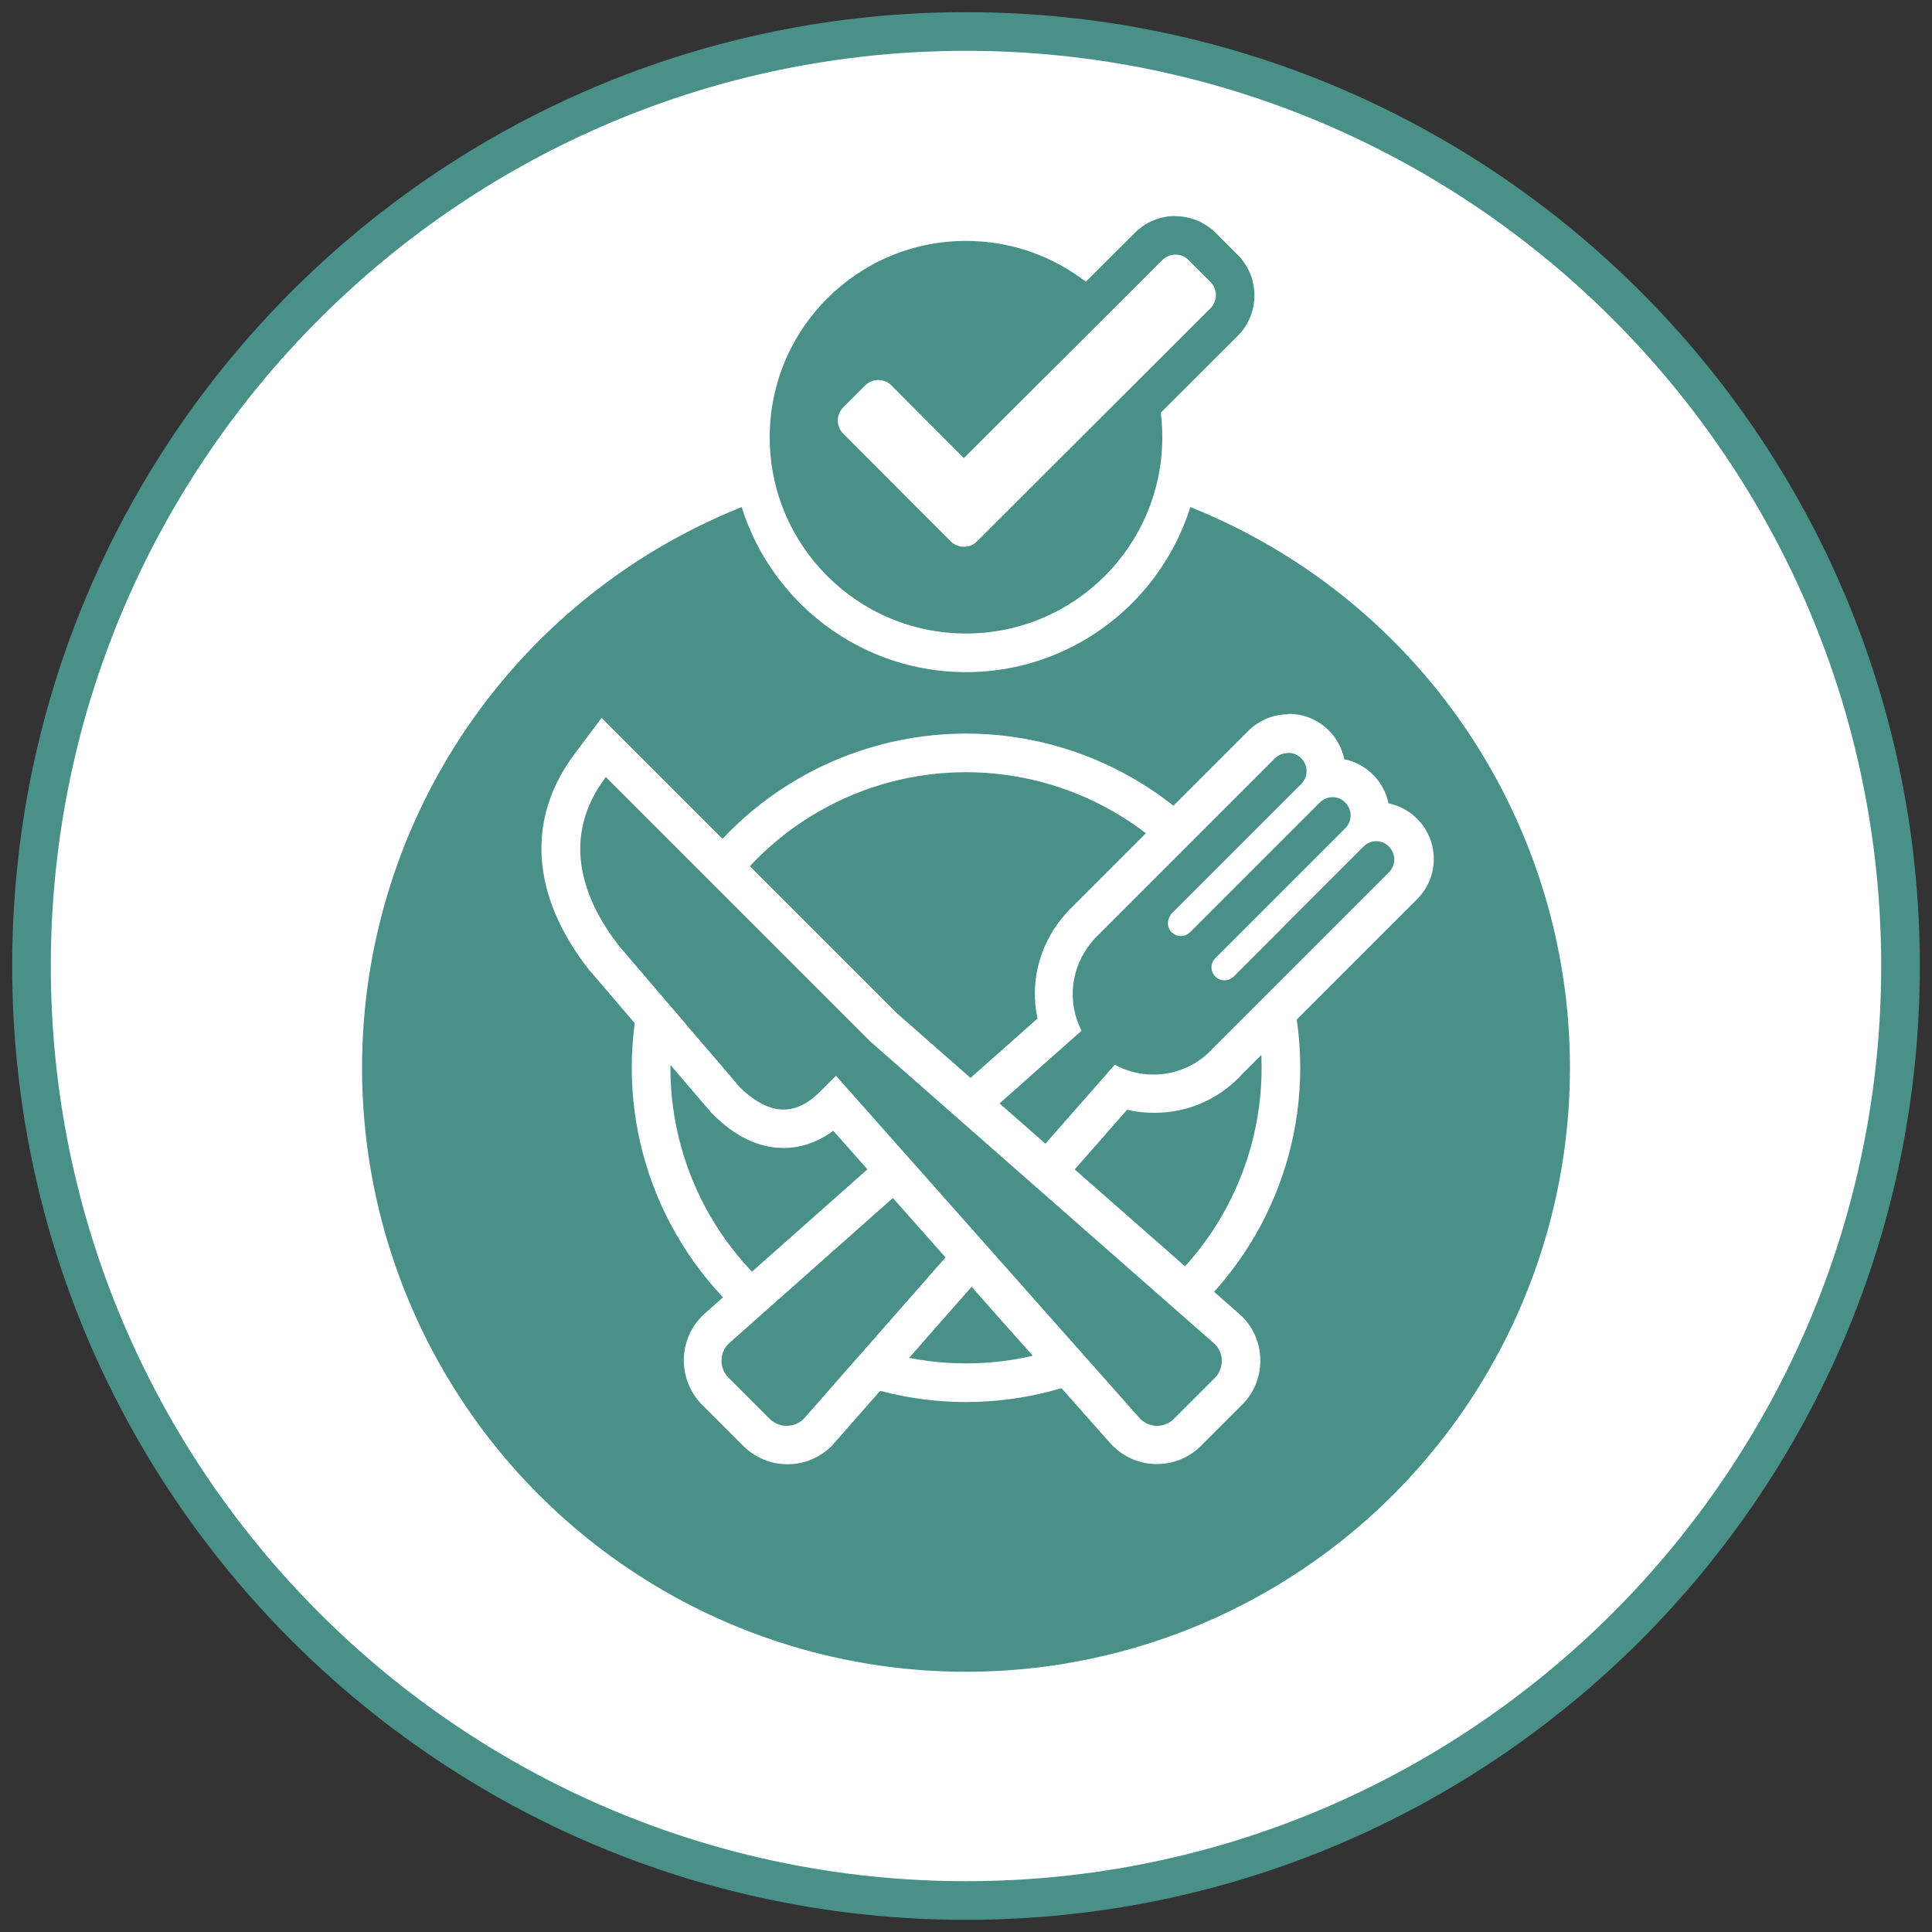 <?xml version="1.0" encoding="UTF-8"?> <svg xmlns="http://www.w3.org/2000/svg" id="Layer_1" version="1.1" viewBox="0 0 100 100"><rect x="0" y="0" width="100" height="100" fill="#333333" stroke="none"/><defs><style> .st0, .st1 { fill: #499089; } .st2 { fill: #fff; } .st1 { stroke: #fff; stroke-miterlimit: 10; stroke-width: 2px; } </style></defs><g><path class="st2" d="M50,98.37C23.33,98.37,1.63,76.67,1.63,50S23.33,1.63,50,1.63s48.37,21.7,48.37,48.37-21.7,48.37-48.37,48.37Z"></path><path class="st0" d="M50,2.63c26.12,0,47.37,21.25,47.37,47.37s-21.25,47.37-47.37,47.37S2.63,76.12,2.63,50,23.88,2.63,50,2.63M50,.63C22.73.63.63,22.73.63,50s22.1,49.37,49.37,49.37,49.37-22.1,49.37-49.37S77.27.63,50,.63h0Z"></path></g><g><circle class="st1" cx="50" cy="55.27" r="32.26"></circle><circle class="st1" cx="50" cy="55.27" r="16.3"></circle><g><g><path class="st0" d="M40.76,74.8c-.6,0-1.16-.23-1.59-.66l-2.13-2.13c-.88-.87-.88-2.3,0-3.17l17.78-15.77c-.56-1.69-.22-3.55.95-4.94.07-.1.14-.18.22-.26l9.32-9.32c.37-.37.85-.57,1.37-.57h0c.52,0,1.01.2,1.37.57.37.37.57.85.57,1.37,0,.13-.01.27-.04.39.13-.03.26-.04.39-.04h0c.52,0,1,.2,1.37.57.37.37.57.85.57,1.37,0,.13-.01.26-.04.38.12-.02.25-.04.38-.04.52,0,1,.2,1.37.57.75.76.75,1.99,0,2.74l-9.14,9.14-.1.11c-.98.98-2.28,1.52-3.66,1.52h0c-.59,0-1.18-.1-1.74-.3l-15.62,17.78c-.47.47-1.03.7-1.63.7Z"></path><path class="st2" d="M66.69,38.97c.24,0,.48.09.66.28.37.37.37.96,0,1.33l-6.78,6.78s.02,0,.03,0c-.21.27-.2.65.04.89.13.13.31.2.48.2s.35-.07.48-.2l2.61-2.61s0,0,0,0l4.1-4.1c.18-.18.42-.28.66-.28.24,0,.48.09.66.28.37.37.37.96,0,1.33l-6.37,6.37s0,0,0,0l-.35.35c-.27.27-.27.69,0,.96.13.13.3.19.47.19.15,0,.3-.05.42-.15,0,0,0,0,0,0h.01s.04-.03.05-.05l2.61-2.61s.02-.04.04-.05l4.06-4.06c.18-.18.42-.28.66-.28s.48.09.66.28c.37.37.37.96,0,1.33l-9.14,9.14s-.06.08-.1.11c-.81.81-1.88,1.22-2.95,1.22-.69,0-1.38-.17-2-.51l-16.1,18.33c-.24.24-.56.36-.88.36s-.64-.12-.88-.36l-2.13-2.13c-.49-.49-.49-1.27,0-1.76l18.27-16.2c-.76-1.48-.57-3.31.55-4.61.04-.06.08-.11.13-.16l9.32-9.32c.18-.18.42-.28.66-.28M66.69,36.97c-.79,0-1.52.31-2.08.86l-9.32,9.32c-.11.11-.21.23-.31.36-1.22,1.48-1.67,3.4-1.28,5.21l-17.28,15.32-.04.04-.04.04c-1.26,1.26-1.26,3.32,0,4.59l2.13,2.13c.61.61,1.43.95,2.29.95s1.68-.34,2.29-.95l.05-.05.04-.05,15.2-17.3c.46.11.93.16,1.41.16,1.65,0,3.2-.64,4.36-1.81.05-.05.1-.1.14-.15l9.1-9.1c1.15-1.15,1.15-3.01,0-4.16-.41-.41-.93-.69-1.48-.8-.11-.54-.38-1.06-.8-1.48-.41-.41-.93-.69-1.49-.8-.11-.55-.38-1.07-.8-1.49-.56-.56-1.29-.86-2.08-.86h0Z"></path></g><g><path class="st0" d="M59.88,74.8c-.6,0-1.16-.23-1.58-.65l-15.08-17.01-.09.09c-.8.8-1.67,1.2-2.58,1.2-1,0-2-.49-2.96-1.46l-6.26-7.32c-2.75-3.5-3.01-7.05-.77-10.03l.69-.92,14.53,14.53,17.76,15.6c.47.47.7,1.03.7,1.62s-.23,1.16-.66,1.58l-2.12,2.12c-.42.42-.98.65-1.58.65Z"></path><path class="st2" d="M31.35,40.21l13.69,13.69h0s17.84,15.67,17.84,15.67c.48.48.48,1.26,0,1.75l-2.12,2.12c-.24.24-.56.36-.87.36s-.63-.12-.87-.36l-15.75-17.76-.84.84c-.58.58-1.2.91-1.88.91s-1.45-.36-2.26-1.16l-6.21-7.26c-2.07-2.63-2.99-5.78-.73-8.78h0M31.13,37.17l-1.38,1.84c-2.54,3.38-2.27,7.36.76,11.22l.03.03.03.03,6.21,7.26.05.06.05.05c1.16,1.16,2.39,1.76,3.67,1.76.66,0,1.6-.17,2.58-.89l14.38,16.22.04.04.04.04c.61.61,1.42.95,2.29.95s1.68-.34,2.29-.95l2.12-2.12c1.26-1.26,1.26-3.31,0-4.57l-.05-.05-.05-.04-17.74-15.58h0s-13.69-13.69-13.69-13.69l-1.63-1.63h0Z"></path></g></g><g><path class="st0" d="M50,33.8c-6.16,0-11.16-5.01-11.16-11.16s5.01-11.16,11.16-11.16,11.16,5.01,11.16,11.16-5.01,11.16-11.16,11.16Z"></path><path class="st2" d="M50,12.47c5.61,0,10.16,4.55,10.16,10.16s-4.55,10.16-10.16,10.16-10.16-4.55-10.16-10.16,4.55-10.16,10.16-10.16M50,10.47c-6.71,0-12.16,5.46-12.16,12.16s5.46,12.16,12.16,12.16,12.16-5.46,12.16-12.16-5.46-12.16-12.16-12.16h0Z"></path></g><g><path class="st2" d="M49.89,29.31c-.53,0-1.02-.21-1.39-.58l-5.56-5.57c-.37-.37-.58-.87-.58-1.39,0-.53.21-1.02.58-1.39l1.13-1.13c.37-.37.86-.57,1.39-.57s1.02.21,1.39.58l3.05,3.05,9.56-9.54c.37-.37.86-.58,1.39-.58s1.02.21,1.39.58l1.12,1.13c.37.37.58.87.58,1.39,0,.53-.21,1.02-.58,1.39l-12.08,12.06c-.37.37-.86.58-1.39.58h0Z"></path><path class="st0" d="M60.84,13.18c.25,0,.5.09.68.28l1.13,1.13c.38.38.38.99,0,1.37l-12.08,12.06c-.19.19-.44.28-.68.28s-.5-.09-.68-.28l-1.81-1.81h0s-3.75-3.76-3.75-3.76c-.38-.38-.38-.99,0-1.37l1.13-1.13c.19-.19.44-.28.68-.28.25,0,.5.09.68.28l3.75,3.76,10.27-10.25c.19-.19.44-.28.68-.28M60.84,11.18c-.79,0-1.54.31-2.1.87l-8.85,8.84-2.34-2.34c-.56-.56-1.31-.87-2.1-.87-.79,0-1.54.31-2.1.87l-1.13,1.13c-.56.56-.87,1.3-.87,2.1s.31,1.54.87,2.1l3.75,3.76,1.81,1.81c.56.56,1.31.87,2.1.87s1.54-.31,2.1-.87l12.08-12.06c1.16-1.16,1.16-3.04,0-4.2l-1.13-1.13c-.56-.56-1.31-.87-2.1-.87h0Z"></path></g></g></svg> 